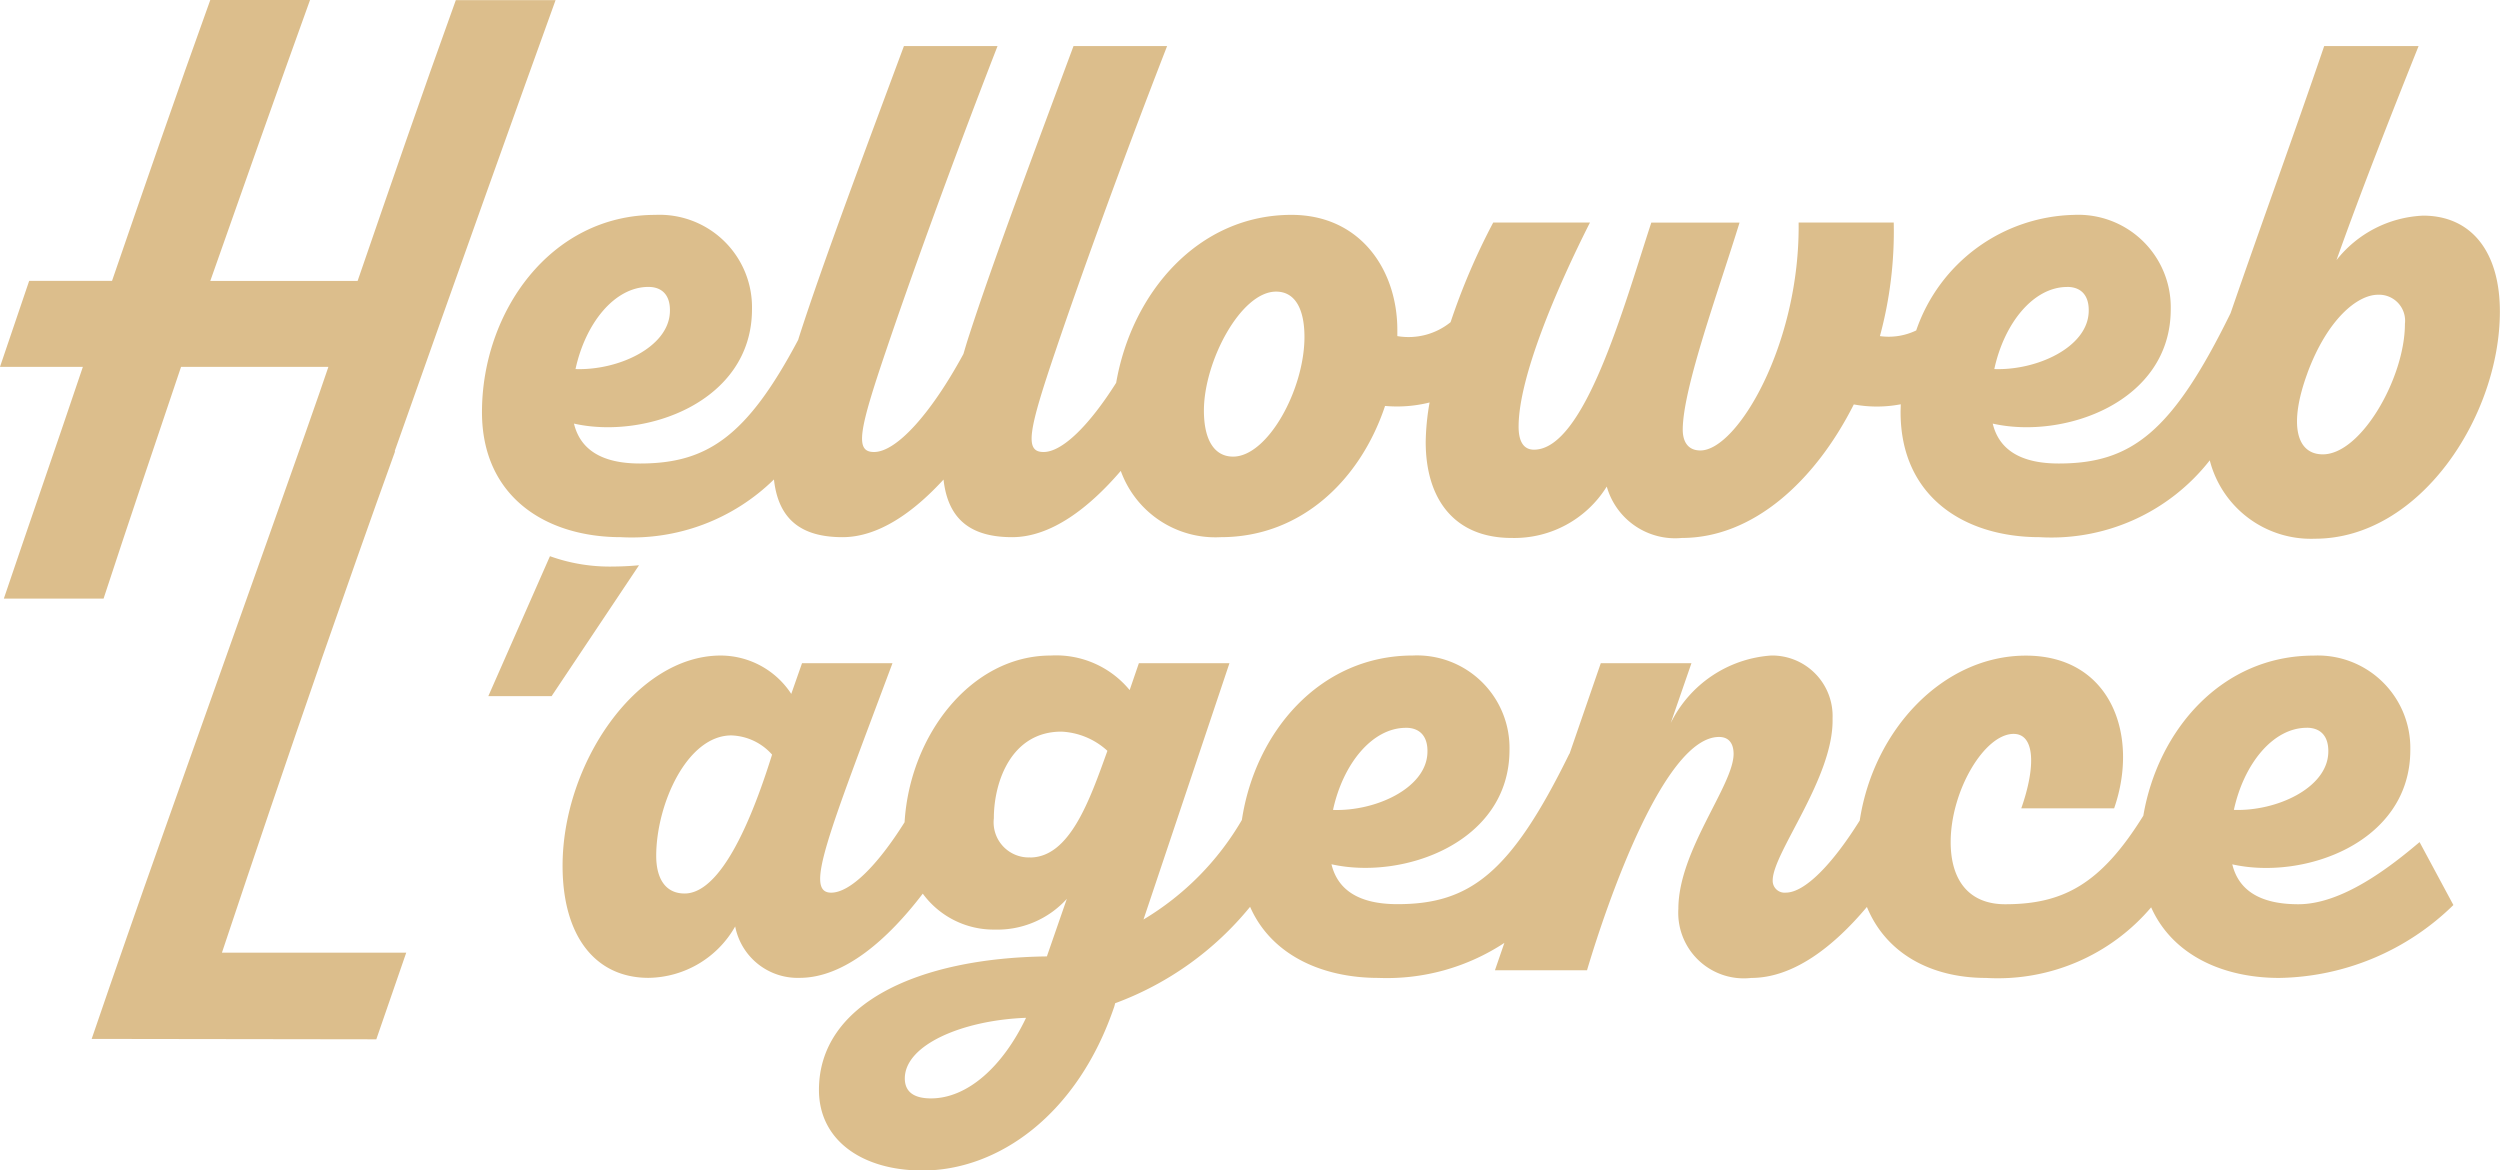 <svg xmlns="http://www.w3.org/2000/svg" xmlns:xlink="http://www.w3.org/1999/xlink" width="118.273" height="55.375" viewBox="0 0 118.273 55.375"><defs><clipPath id="clip-path"><rect id="Rectangle_40" data-name="Rectangle 40" width="118.273" height="55.375" transform="translate(0 0)" fill="#dcbe8c"></rect></clipPath></defs><g id="Groupe_43" data-name="Groupe 43" transform="translate(0 0)"><g id="Groupe_42" data-name="Groupe 42" transform="translate(0 0.001)" clip-path="url(#clip-path)"><path id="Trac&#xE9;_109" data-name="Trac&#xE9; 109" d="M44.3,26.839a9.593,9.593,0,0,0,7.245-2.731c.206,1.867,1.262,2.731,3.246,2.731,1.69,0,3.343-1.163,4.777-2.726.207,1.864,1.264,2.726,3.246,2.726,1.833,0,3.624-1.37,5.139-3.135a4.757,4.757,0,0,0,4.734,3.135c3.812,0,6.607-2.722,7.769-6.208a6.356,6.356,0,0,0,2.107-.164,11.4,11.4,0,0,0-.184,1.871c0,2.687,1.343,4.538,4.066,4.538a5.143,5.143,0,0,0,4.5-2.432A3.361,3.361,0,0,0,94.5,26.876c3.34,0,6.281-2.65,8.132-6.317a5.991,5.991,0,0,0,2.221-.007c0,.123-.008.247-.008.37,0,4.029,3.05,5.917,6.571,5.917a9.51,9.51,0,0,0,8.056-3.635,4.939,4.939,0,0,0,4.976,3.708c4.974,0,8.749-5.809,8.749-10.746,0-2.868-1.38-4.538-3.63-4.538a5.514,5.514,0,0,0-4.1,2.105c1.162-3.267,2.578-6.862,3.885-10.129h-4.466c-1.453,4.259-2.968,8.4-4.429,12.637-2.759,5.625-4.683,7.113-8.131,7.113-1.851,0-2.832-.689-3.122-1.888,3.376.763,8.422-1.016,8.422-5.409a4.375,4.375,0,0,0-4.574-4.465,8.086,8.086,0,0,0-7.468,5.467,3,3,0,0,1-1.716.268,18.964,18.964,0,0,0,.653-5.373h-4.5c.073,5.736-2.9,10.783-4.647,10.783-.654,0-.835-.508-.835-.98,0-1.961,1.706-6.608,2.687-9.8H93.052C91.745,15.949,89.894,22.7,87.5,22.7c-.472,0-.726-.363-.726-1.09,0-2.323,1.779-6.5,3.377-9.657H85.574a31.155,31.155,0,0,0-2.018,4.715,3.159,3.159,0,0,1-2.519.659v-.291c0-2.832-1.743-5.445-5.01-5.445-4.4,0-7.551,3.664-8.292,7.945C66.462,21.55,65.189,22.81,64.3,22.81c-.908,0-.726-.98.581-4.829,1.016-3.013,2.977-8.495,5.264-14.376H65.717c-1.779,4.792-3.812,10.2-4.938,13.687-.1.3-.184.592-.27.881-1.517,2.794-3.156,4.637-4.231,4.637-.908,0-.726-.98.581-4.829,1.017-3.013,2.977-8.495,5.264-14.376H57.694c-1.779,4.792-3.812,10.2-4.937,13.687-.024.074-.043.14-.066.213-2.429,4.581-4.312,5.849-7.485,5.849-1.851,0-2.832-.689-3.122-1.888,3.376.763,8.422-1.016,8.422-5.409a4.375,4.375,0,0,0-4.574-4.465c-4.974,0-8.2,4.611-8.2,9.33,0,4.029,3.05,5.917,6.571,5.917m79.791-7.769c.944-2.542,2.36-3.7,3.34-3.7a1.232,1.232,0,0,1,1.271,1.38c0,2.541-2.069,6.171-3.884,6.171-1.235,0-1.634-1.38-.726-3.848M112.728,15c.654,0,1.053.4,1.016,1.2-.073,1.67-2.468,2.759-4.465,2.686.472-2.178,1.852-3.884,3.449-3.884M75.3,15.222c.908,0,1.343.835,1.343,2.142,0,2.5-1.743,5.664-3.377,5.664-.871,0-1.38-.763-1.38-2.178,0-2.323,1.743-5.628,3.413-5.628M45.606,15c.654,0,1.053.4,1.016,1.2-.073,1.67-2.468,2.759-4.465,2.686C42.629,16.711,44.008,15,45.606,15" transform="translate(-14.93 -1.427)" fill="#dcbe8c"></path><path id="Trac&#xE9;_110" data-name="Trac&#xE9; 110" d="M15.158,31.345c.561-1.609,1.142-3.267,1.734-4.95s1.187-3.346,1.8-5.047l-.021,0c3-8.495,5.98-16.827,7.613-21.344H21.565c-1.6,4.429-3.122,8.859-4.647,13.287H9.948C11.508,8.859,13.069,4.429,14.667,0H9.948C8.35,4.429,6.825,8.859,5.3,13.287H1.38L0,17.354H3.921c-1.234,3.667-2.5,7.3-3.739,10.964H4.9c1.2-3.667,2.432-7.3,3.666-10.964h6.971C14.7,19.856,11.03,30.1,8.4,37.524l-.612,1.725c-.744,2.1-1.364,3.86-1.751,4.979q-.864,2.473-1.7,4.921l13.466.019,1.416-4.1H10.5c1.556-4.668,3.085-9.182,4.661-13.72" transform="translate(0 0)" fill="#dcbe8c"></path><path id="Trac&#xE9;_111" data-name="Trac&#xE9; 111" d="M126.16,63.089c-1.852,0-2.832-.69-3.123-1.888,3.377.762,8.422-1.017,8.422-5.409a4.375,4.375,0,0,0-4.574-4.466c-4.353,0-7.37,3.53-8.057,7.575-2.007,3.234-3.788,4.188-6.537,4.188-1.706,0-2.577-1.126-2.577-2.94,0-2.433,1.6-5.119,2.977-5.119,1.016,0,1.053,1.561.363,3.522h4.393c1.2-3.449-.146-7.225-4.176-7.225-3.9,0-7.2,3.485-7.859,7.8-1.295,2.074-2.6,3.413-3.5,3.413a.563.563,0,0,1-.618-.581c0-1.307,2.9-4.864,2.832-7.66a2.863,2.863,0,0,0-2.9-2.977,5.738,5.738,0,0,0-4.756,3.195l.98-2.832H93.161l-1.48,4.289-.007-.005c-2.759,5.627-4.683,7.116-8.132,7.116-1.851,0-2.832-.69-3.122-1.888,3.376.762,8.422-1.017,8.422-5.409a4.375,4.375,0,0,0-4.574-4.466c-4.425,0-7.469,3.651-8.087,7.781a13.256,13.256,0,0,1-4.654,4.708l4.066-12.125H71.308l-.436,1.271a4.51,4.51,0,0,0-3.739-1.634c-3.748,0-6.66,3.75-6.909,7.886-1.285,2.049-2.575,3.332-3.473,3.332-1.271,0-.181-2.613,2.9-10.855H55.372l-.509,1.452a4,4,0,0,0-3.339-1.815c-3.994,0-7.48,5.119-7.48,9.948,0,3.34,1.562,5.3,4.066,5.3a4.781,4.781,0,0,0,4.1-2.432,3.008,3.008,0,0,0,3.05,2.432c2.118,0,4.18-1.829,5.825-3.983a4.156,4.156,0,0,0,3.395,1.7A4.434,4.434,0,0,0,67.9,62.834l-.944,2.723c-6.063.073-10.783,2.215-10.783,6.317,0,2.4,2.07,3.812,4.9,3.812,3.558,0,7.333-2.614,9.076-7.769l.037-.145a14.867,14.867,0,0,0,6.384-4.562c1,2.278,3.4,3.364,6.068,3.364A10.105,10.105,0,0,0,88.6,64.917l-.446,1.294h4.356c.981-3.3,3.667-11.036,6.245-11.036.508,0,.689.363.689.8,0,1.489-2.613,4.574-2.613,7.333a3.1,3.1,0,0,0,3.449,3.267c2,0,3.9-1.487,5.471-3.358.9,2.192,3.021,3.358,5.637,3.358a9.512,9.512,0,0,0,7.81-3.34c1.011,2.262,3.4,3.34,6.058,3.34a12.033,12.033,0,0,0,8.241-3.449l-1.6-2.977c-1.416,1.2-3.667,2.94-5.736,2.94m.4-8.35c.654,0,1.053.4,1.017,1.2-.073,1.67-2.469,2.759-4.466,2.686.473-2.178,1.851-3.884,3.449-3.884m-42.618,0c.653,0,1.053.4,1.016,1.2-.072,1.67-2.469,2.759-4.466,2.686.472-2.178,1.852-3.884,3.449-3.884M49.817,62.581c-.944,0-1.343-.763-1.343-1.779,0-2.432,1.452-5.7,3.558-5.7a2.687,2.687,0,0,1,1.923.908c-1.415,4.538-2.832,6.571-4.139,6.571M61.47,72.274c-.872,0-1.235-.363-1.235-.944,0-1.6,2.759-2.759,5.736-2.868-1.089,2.287-2.759,3.812-4.5,3.812m4.683-11.4a1.662,1.662,0,0,1-1.707-1.851c0-1.743.835-4.1,3.195-4.1a3.452,3.452,0,0,1,2.178.908c-.835,2.323-1.779,5.046-3.666,5.046" transform="translate(-17.429 -20.311)" fill="#dcbe8c"></path><path id="Trac&#xE9;_112" data-name="Trac&#xE9; 112" d="M44.035,44.035a8.349,8.349,0,0,1-2.888-.491l-2.915,6.619h2.994l4.134-6.19c-.421.039-.862.061-1.326.061" transform="translate(-15.129 -17.232)" fill="#dcbe8c"></path></g></g></svg>